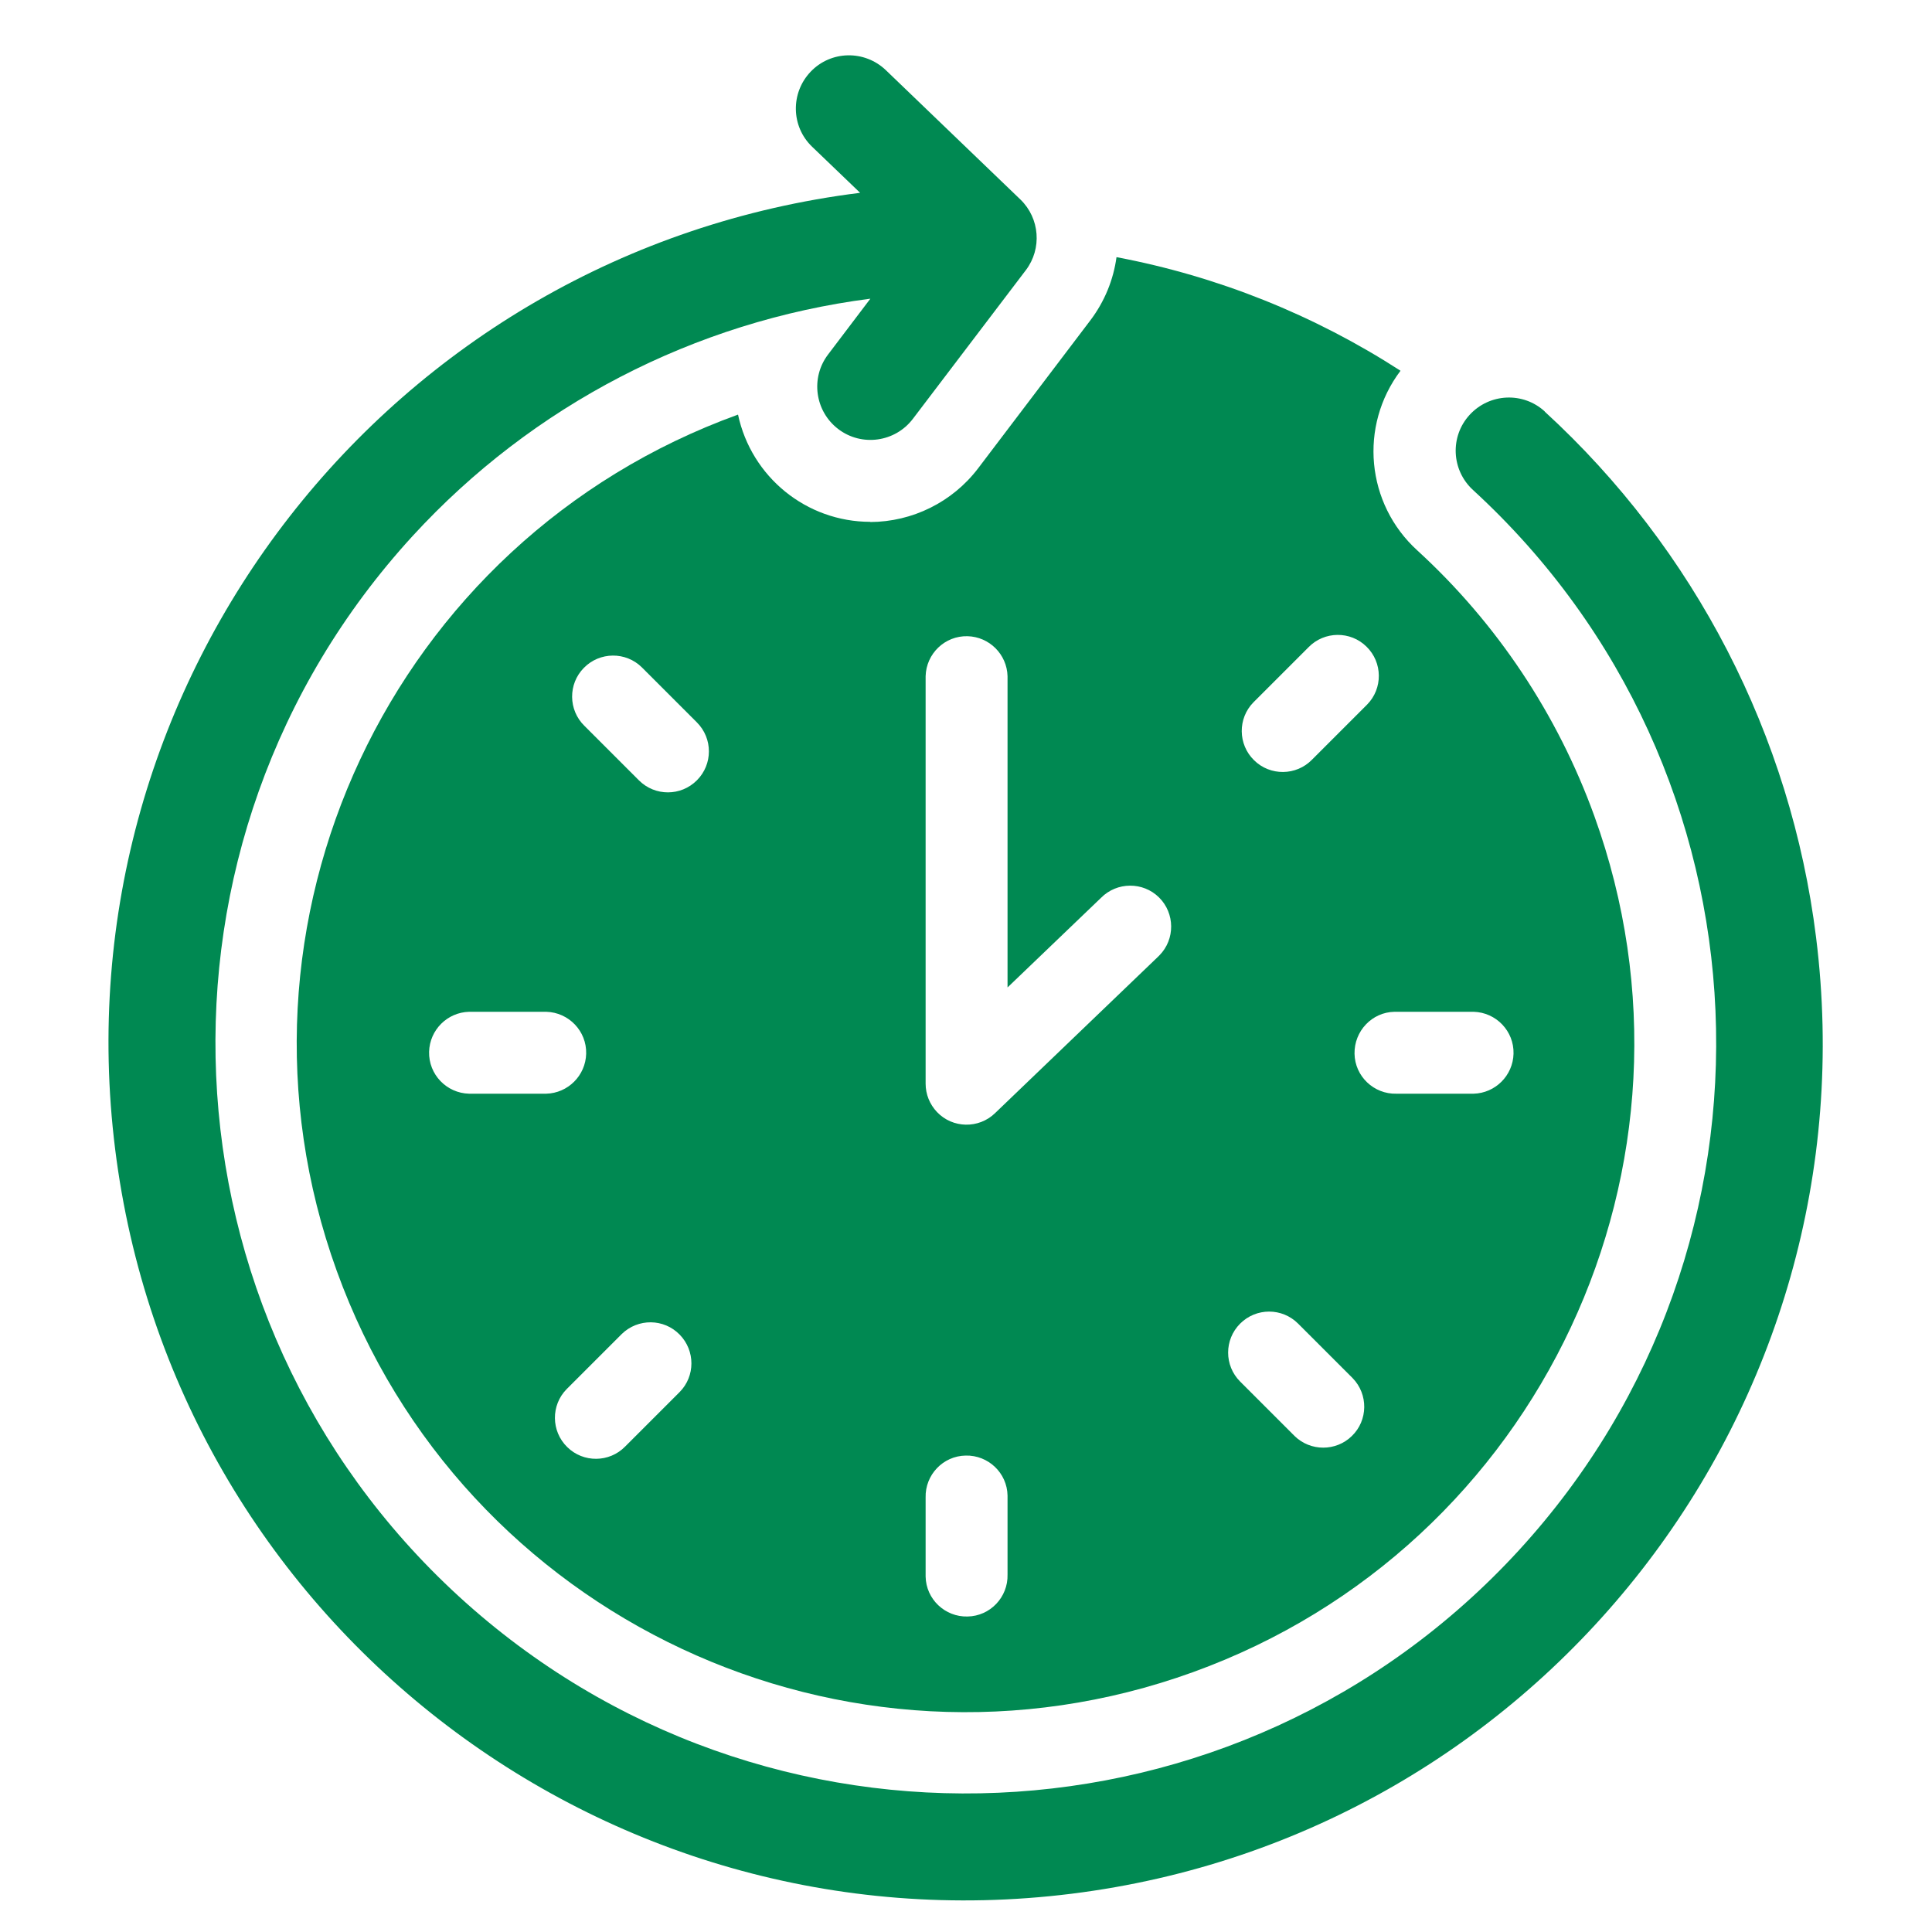<?xml version="1.0" encoding="UTF-8"?>
<svg id="Layer_1" data-name="Layer 1" xmlns="http://www.w3.org/2000/svg" viewBox="0 0 100 100">
  <defs>
    <style>
      .cls-1 {
        fill: #008952;
        stroke-width: 0px;
      }
    </style>
  </defs>
  <path class="cls-1" d="m45.05,27.01c-3.31,0-6.16-2.32-6.85-5.55-17.97,6.5-27.27,26.35-20.77,44.32,6.5,17.97,26.35,27.27,44.32,20.77,17.97-6.5,27.27-26.35,20.77-44.32-1.9-5.25-5.04-9.97-9.16-13.74-2.65-2.41-3.03-6.44-.87-9.3-4.47-2.89-9.46-4.89-14.7-5.88-.16,1.18-.62,2.29-1.33,3.24l-5.84,7.7c-1.33,1.74-3.39,2.76-5.58,2.77Zm-20.77,29.6c-1.17-.03-2.1-1-2.07-2.17.03-1.13.94-2.04,2.07-2.07h3.99c1.17.03,2.1,1,2.07,2.17-.03,1.13-.94,2.04-2.07,2.07h-3.99Zm10.9,15.44l-2.82,2.82c-.82.84-2.17.85-3,.03-.84-.82-.85-2.17-.03-3,0,0,.02-.02.03-.03l2.82-2.82c.84-.82,2.18-.81,3,.03.81.83.81,2.15,0,2.97h0Zm.89-31.66c-.83.83-2.17.83-3,0l-2.82-2.82c-.84-.82-.85-2.17-.03-3,.82-.84,2.17-.85,3-.03,0,0,.02.02.03.03l2.82,2.82c.83.83.83,2.17,0,3Zm16.08,41.11c.03,1.17-.9,2.15-2.07,2.17-1.17.03-2.15-.9-2.17-2.07,0-.03,0-.07,0-.1v-3.99c-.03-1.17.9-2.15,2.07-2.17,1.17-.03,2.15.9,2.17,2.07,0,.03,0,.07,0,.1v3.99Zm24.12-29.13c1.17.03,2.1,1,2.07,2.17-.03,1.13-.94,2.04-2.07,2.07h-3.99c-1.17.03-2.15-.9-2.17-2.07s.9-2.15,2.07-2.17c.03,0,.07,0,.1,0h3.99Zm-11.36-16.05l2.82-2.82c.82-.84,2.17-.85,3-.03.84.82.85,2.17.03,3,0,0-.02.02-.03.03l-2.82,2.82c-.82.84-2.17.85-3,.03-.84-.82-.85-2.17-.03-3,0,0,.02-.02.03-.03Zm-.72,32.19c.83-.83,2.17-.83,3,0l2.82,2.82c.82.84.8,2.19-.04,3-.82.8-2.14.8-2.96,0l-2.82-2.82c-.83-.83-.83-2.17,0-3Zm-12.04-33.51v16.11l4.84-4.64c.82-.83,2.17-.84,3-.02.83.82.84,2.17.02,3-.03.03-.05.05-.08.08l-8.43,8.09c-.84.81-2.19.79-3-.06-.38-.4-.59-.92-.59-1.47v-21.09c.03-1.17,1-2.1,2.17-2.07,1.13.03,2.04.94,2.07,2.07h0Z"/>
  <path class="cls-1" d="m79.96,21.3c-1.12-1.03-2.86-.95-3.89.17-1.03,1.12-.95,2.86.17,3.89,15.81,14.5,16.87,39.07,2.38,54.88-14.5,15.81-39.07,16.87-54.88,2.38-15.81-14.5-16.87-39.07-2.38-54.88,6.2-6.76,14.59-11.11,23.69-12.28l-2.19,2.89c-.92,1.21-.68,2.94.53,3.86,1.21.92,2.94.68,3.86-.53l5.85-7.7c.84-1.11.72-2.68-.28-3.65l-6.97-6.7c-1.1-1.05-2.84-1.02-3.89.08-1.05,1.1-1.02,2.84.08,3.89l2.48,2.38C20.19,13.01,2.93,35.17,5.96,59.48c3.03,24.31,25.19,41.57,49.5,38.54,24.31-3.03,41.57-25.19,38.54-49.5-1.3-10.45-6.28-20.1-14.05-27.22Z"/>
</svg>